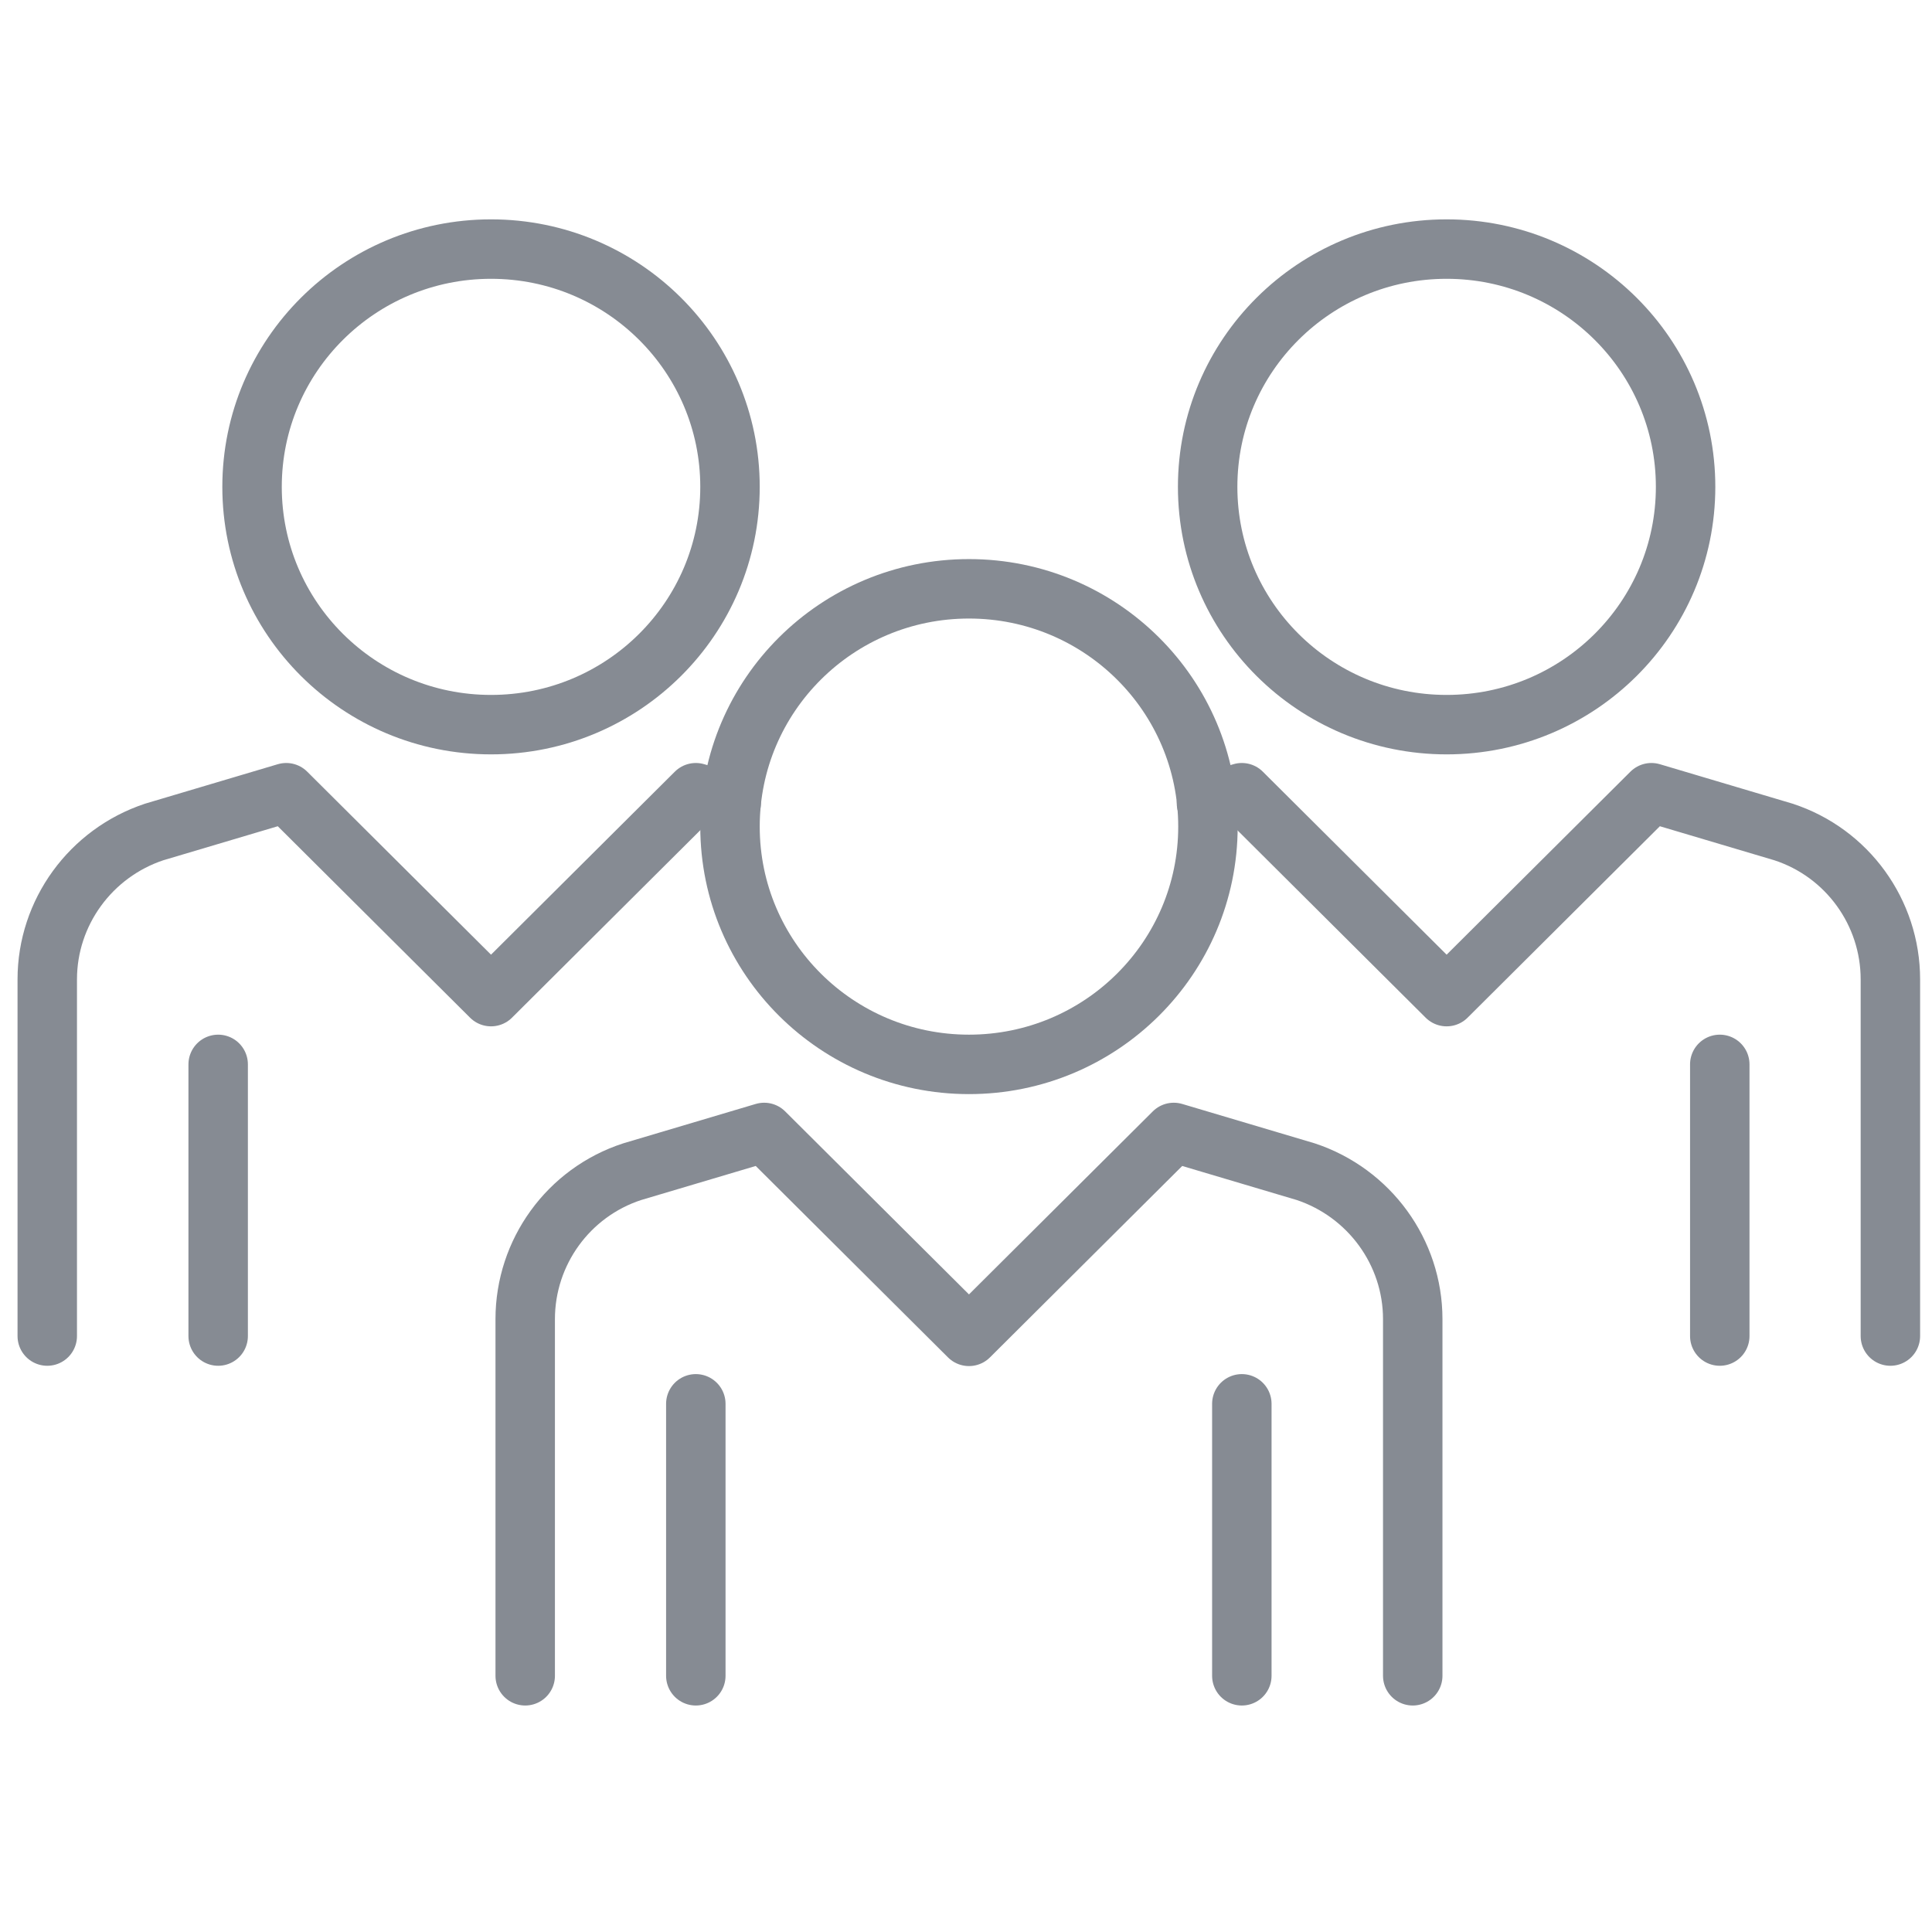 <?xml version="1.0" encoding="UTF-8"?>
<svg id="people-group" xmlns="http://www.w3.org/2000/svg" width="65" height="65" viewBox="0 0 65 65">
  <defs>
    <style>
      .cls-1 {
        fill: none;
        stroke: #868b93;
        stroke-linecap: round;
        stroke-linejoin: round;
        stroke-width: 2px;
      }
    </style>
  </defs>
  <path class="cls-1" d="M17.67,56.38v-12c0-2.25,1.45-4.26,3.6-4.96l4.44-1.32,6.89,6.86,6.89-6.86,4.44,1.32c2.14.71,3.6,2.71,3.6,4.96v12"/>
  <line class="cls-1" x1="41.78" y1="47.23" x2="41.78" y2="56.38"/>
  <line class="cls-1" x1="23.41" y1="47.23" x2="23.41" y2="56.38"/>
  <ellipse class="cls-1" cx="32.6" cy="27.81" rx="8.04" ry="8"/>
  <line class="cls-1" x1="57.86" y1="35.81" x2="57.86" y2="44.95"/>
  <ellipse class="cls-1" cx="48.67" cy="16.38" rx="8.04" ry="8"/>
  <line class="cls-1" x1="7.34" y1="35.81" x2="7.34" y2="44.95"/>
  <ellipse class="cls-1" cx="16.52" cy="16.38" rx="8.04" ry="8"/>
  <path class="cls-1" d="M24.6,27.02l-1.19-.35-6.89,6.86-6.89-6.86-4.44,1.32c-2.14.71-3.6,2.71-3.6,4.96v12"/>
  <path class="cls-1" d="M63.6,44.95v-12c0-2.25-1.45-4.26-3.6-4.96l-4.44-1.32-6.89,6.86-6.89-6.86-1.19.35"/>
</svg>